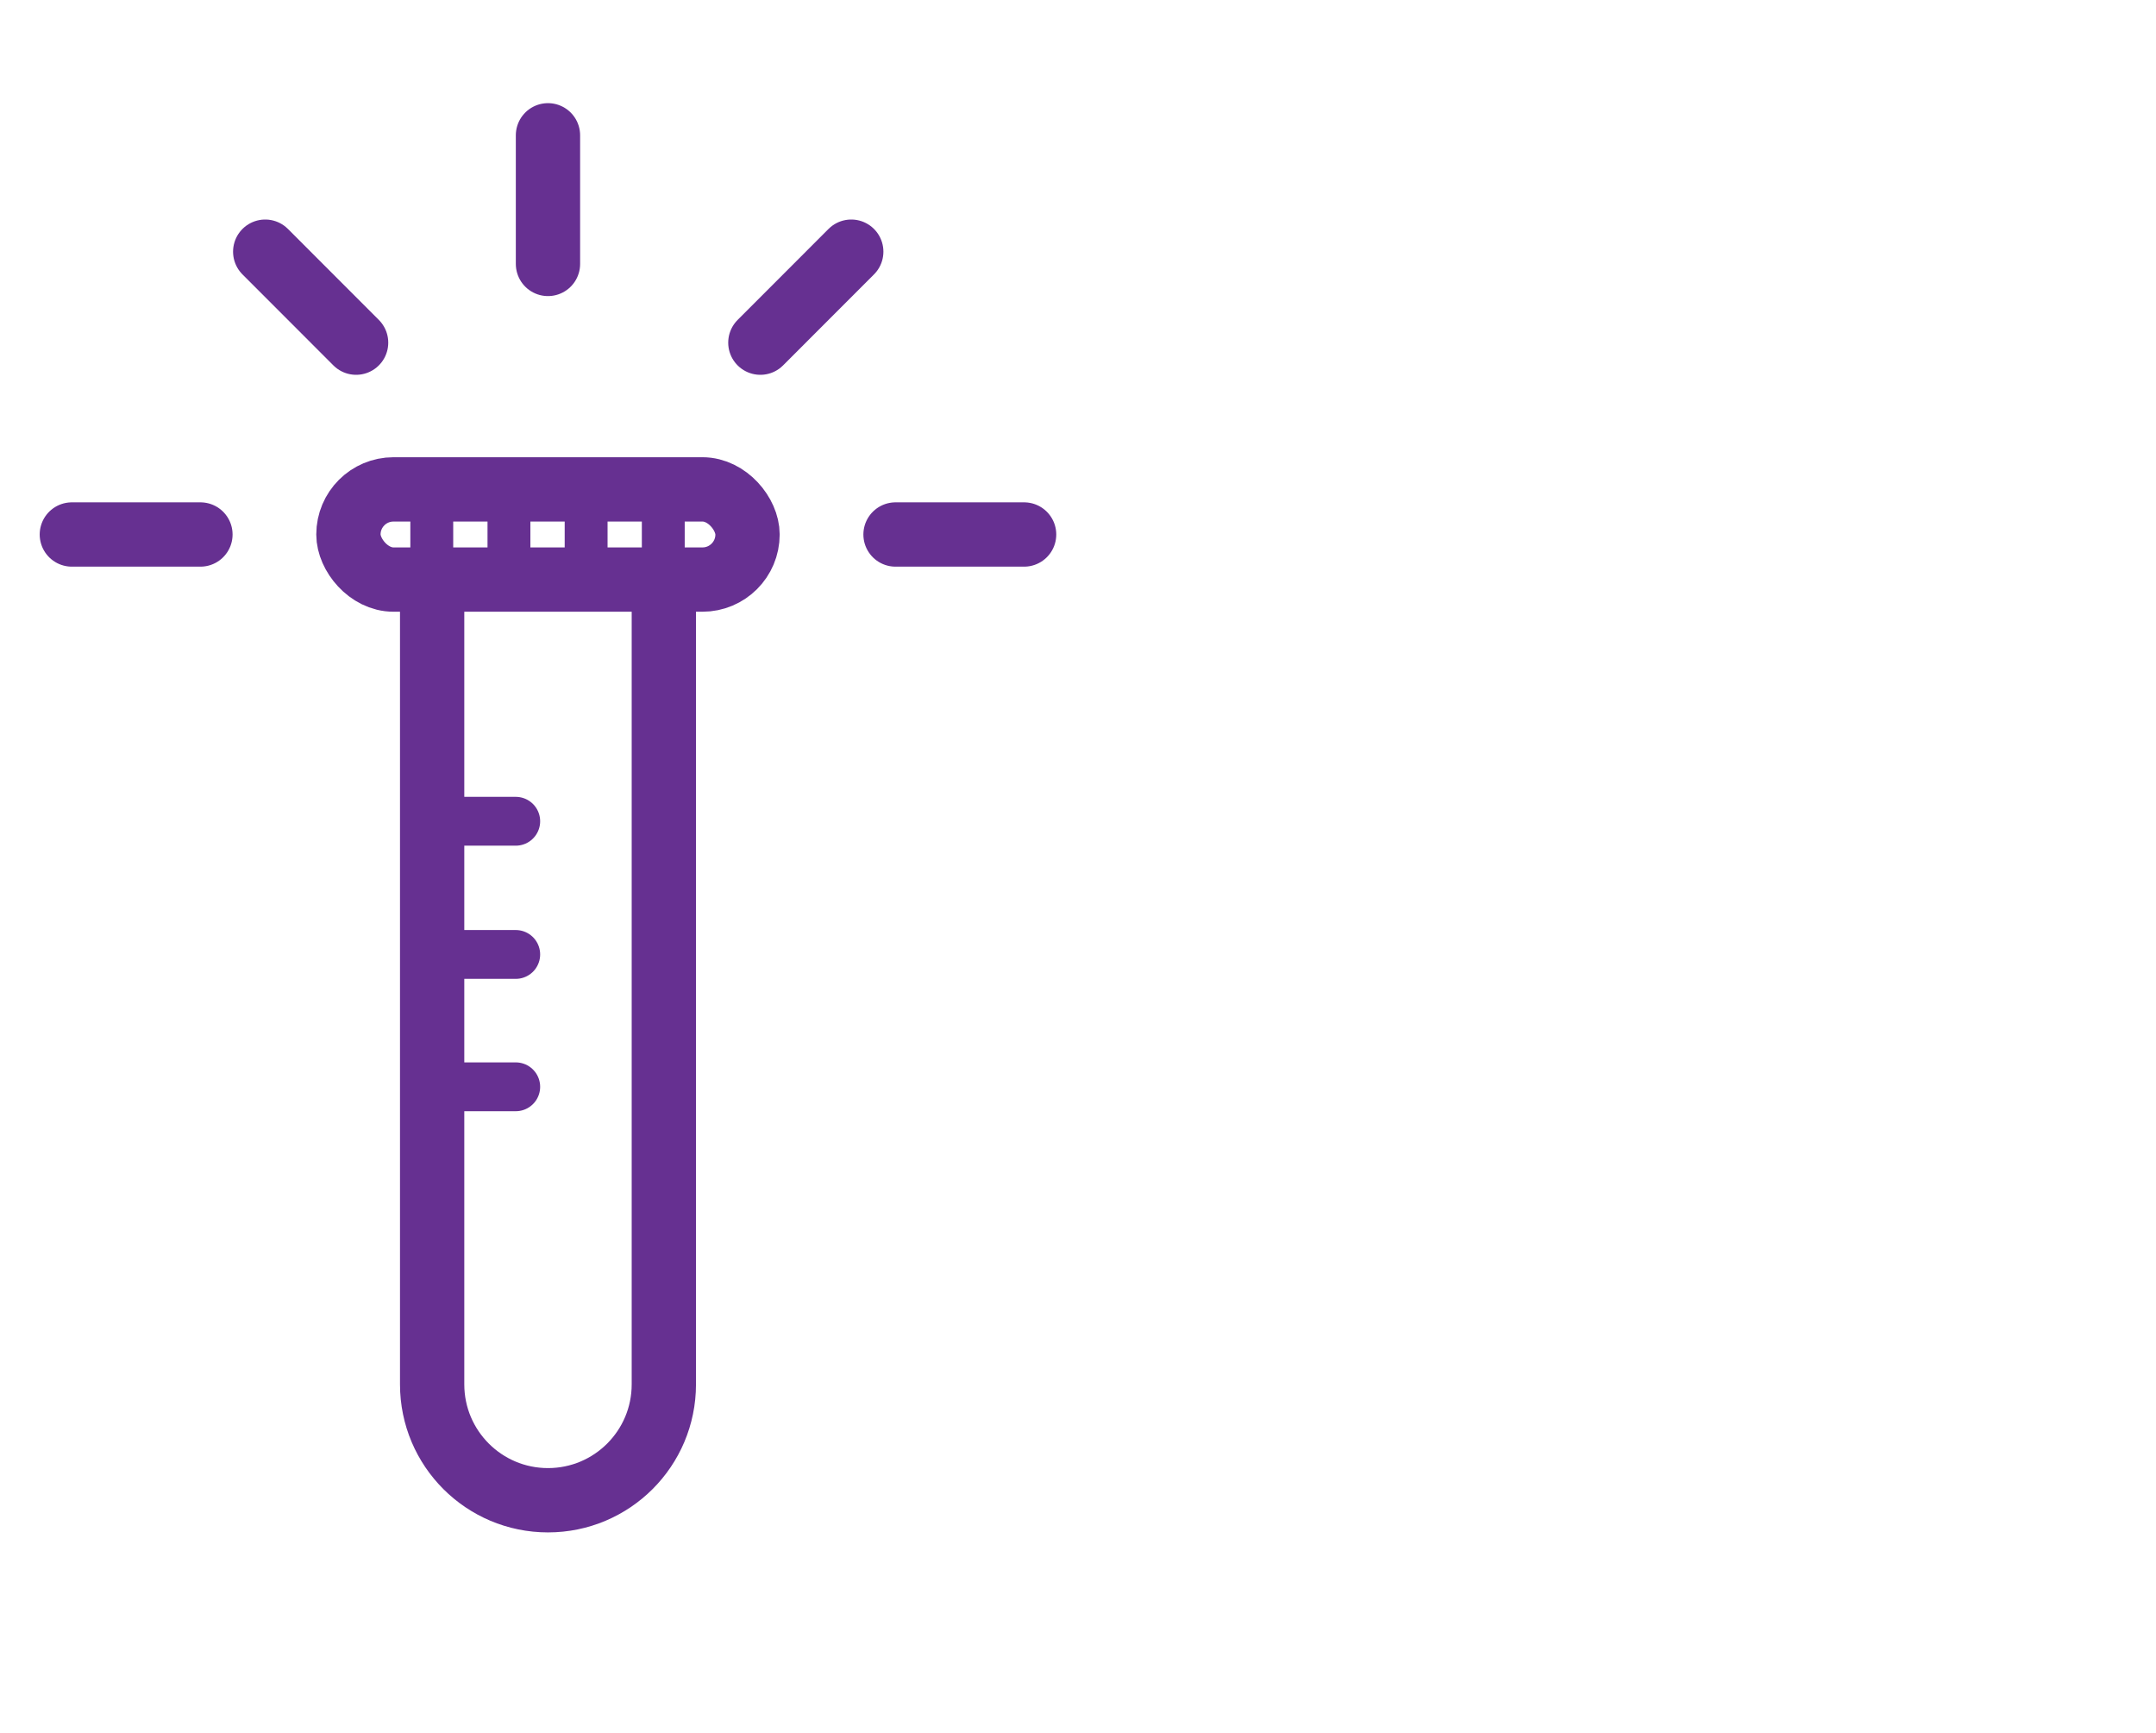 <svg width="112" height="90" viewBox="0 0 112 90" fill="none" xmlns="http://www.w3.org/2000/svg">
<g clip-path="url(#clip0_409_689)">
<path d="M22.43 56.443H26.792" stroke="#663091" stroke-width="2.536" stroke-miterlimit="10" stroke-linecap="round" stroke-linejoin="round"/>
<path d="M22.43 49.569H26.792" stroke="#663091" stroke-width="2.536" stroke-miterlimit="10" stroke-linecap="round" stroke-linejoin="round"/>
<path d="M22.43 42.652H26.792" stroke="#663091" stroke-width="2.536" stroke-miterlimit="10" stroke-linecap="round" stroke-linejoin="round"/>
<path d="M26.439 25.753V29.765" stroke="#663091" stroke-width="2.227" stroke-miterlimit="10" stroke-linecap="round" stroke-linejoin="round"/>
<path d="M34.456 25.753V29.765" stroke="#663091" stroke-width="2.227" stroke-miterlimit="10" stroke-linecap="round" stroke-linejoin="round"/>
<path d="M22.43 25.753V29.765" stroke="#663091" stroke-width="2.227" stroke-miterlimit="10" stroke-linecap="round" stroke-linejoin="round"/>
<path d="M30.448 25.753V29.765" stroke="#663091" stroke-width="2.227" stroke-miterlimit="10" stroke-linecap="round" stroke-linejoin="round"/>
<path d="M18.499 17.796L11.415 10.707" stroke="#663091" stroke-width="3.34" stroke-miterlimit="10" stroke-linecap="round" stroke-linejoin="round" stroke-dasharray="6.68 6.68"/>
<path d="M10.412 27.759H2.388" stroke="#663091" stroke-width="3.34" stroke-miterlimit="10" stroke-linecap="round" stroke-linejoin="round" stroke-dasharray="6.68 6.68"/>
<path d="M39.499 17.796L46.583 10.707" stroke="#663091" stroke-width="3.34" stroke-miterlimit="10" stroke-linecap="round" stroke-linejoin="round" stroke-dasharray="6.68 6.68"/>
<path d="M46.521 27.759L54.545 27.759" stroke="#663091" stroke-width="3.34" stroke-miterlimit="10" stroke-linecap="round" stroke-linejoin="round" stroke-dasharray="6.68 6.68"/>
<path d="M28.466 13.707L28.466 3.687" stroke="#663091" stroke-width="3.34" stroke-miterlimit="10" stroke-linecap="round" stroke-linejoin="round" stroke-dasharray="6.68 6.68"/>
<rect x="18.1" y="25.416" width="20.733" height="4.684" rx="2.342" stroke="#663091" stroke-width="3.34"/>
<path d="M34.485 29.77V71.897C34.485 75.221 31.791 77.915 28.467 77.915V77.915C25.143 77.915 22.449 75.221 22.449 71.897V29.77" stroke="#663091" stroke-width="3.34"/>
</g>
<defs>
<clipPath id="clip0_409_689">
<rect width="111" height="90" fill="white" transform="translate(0.667)"/>
</clipPath>
</defs>
</svg>
